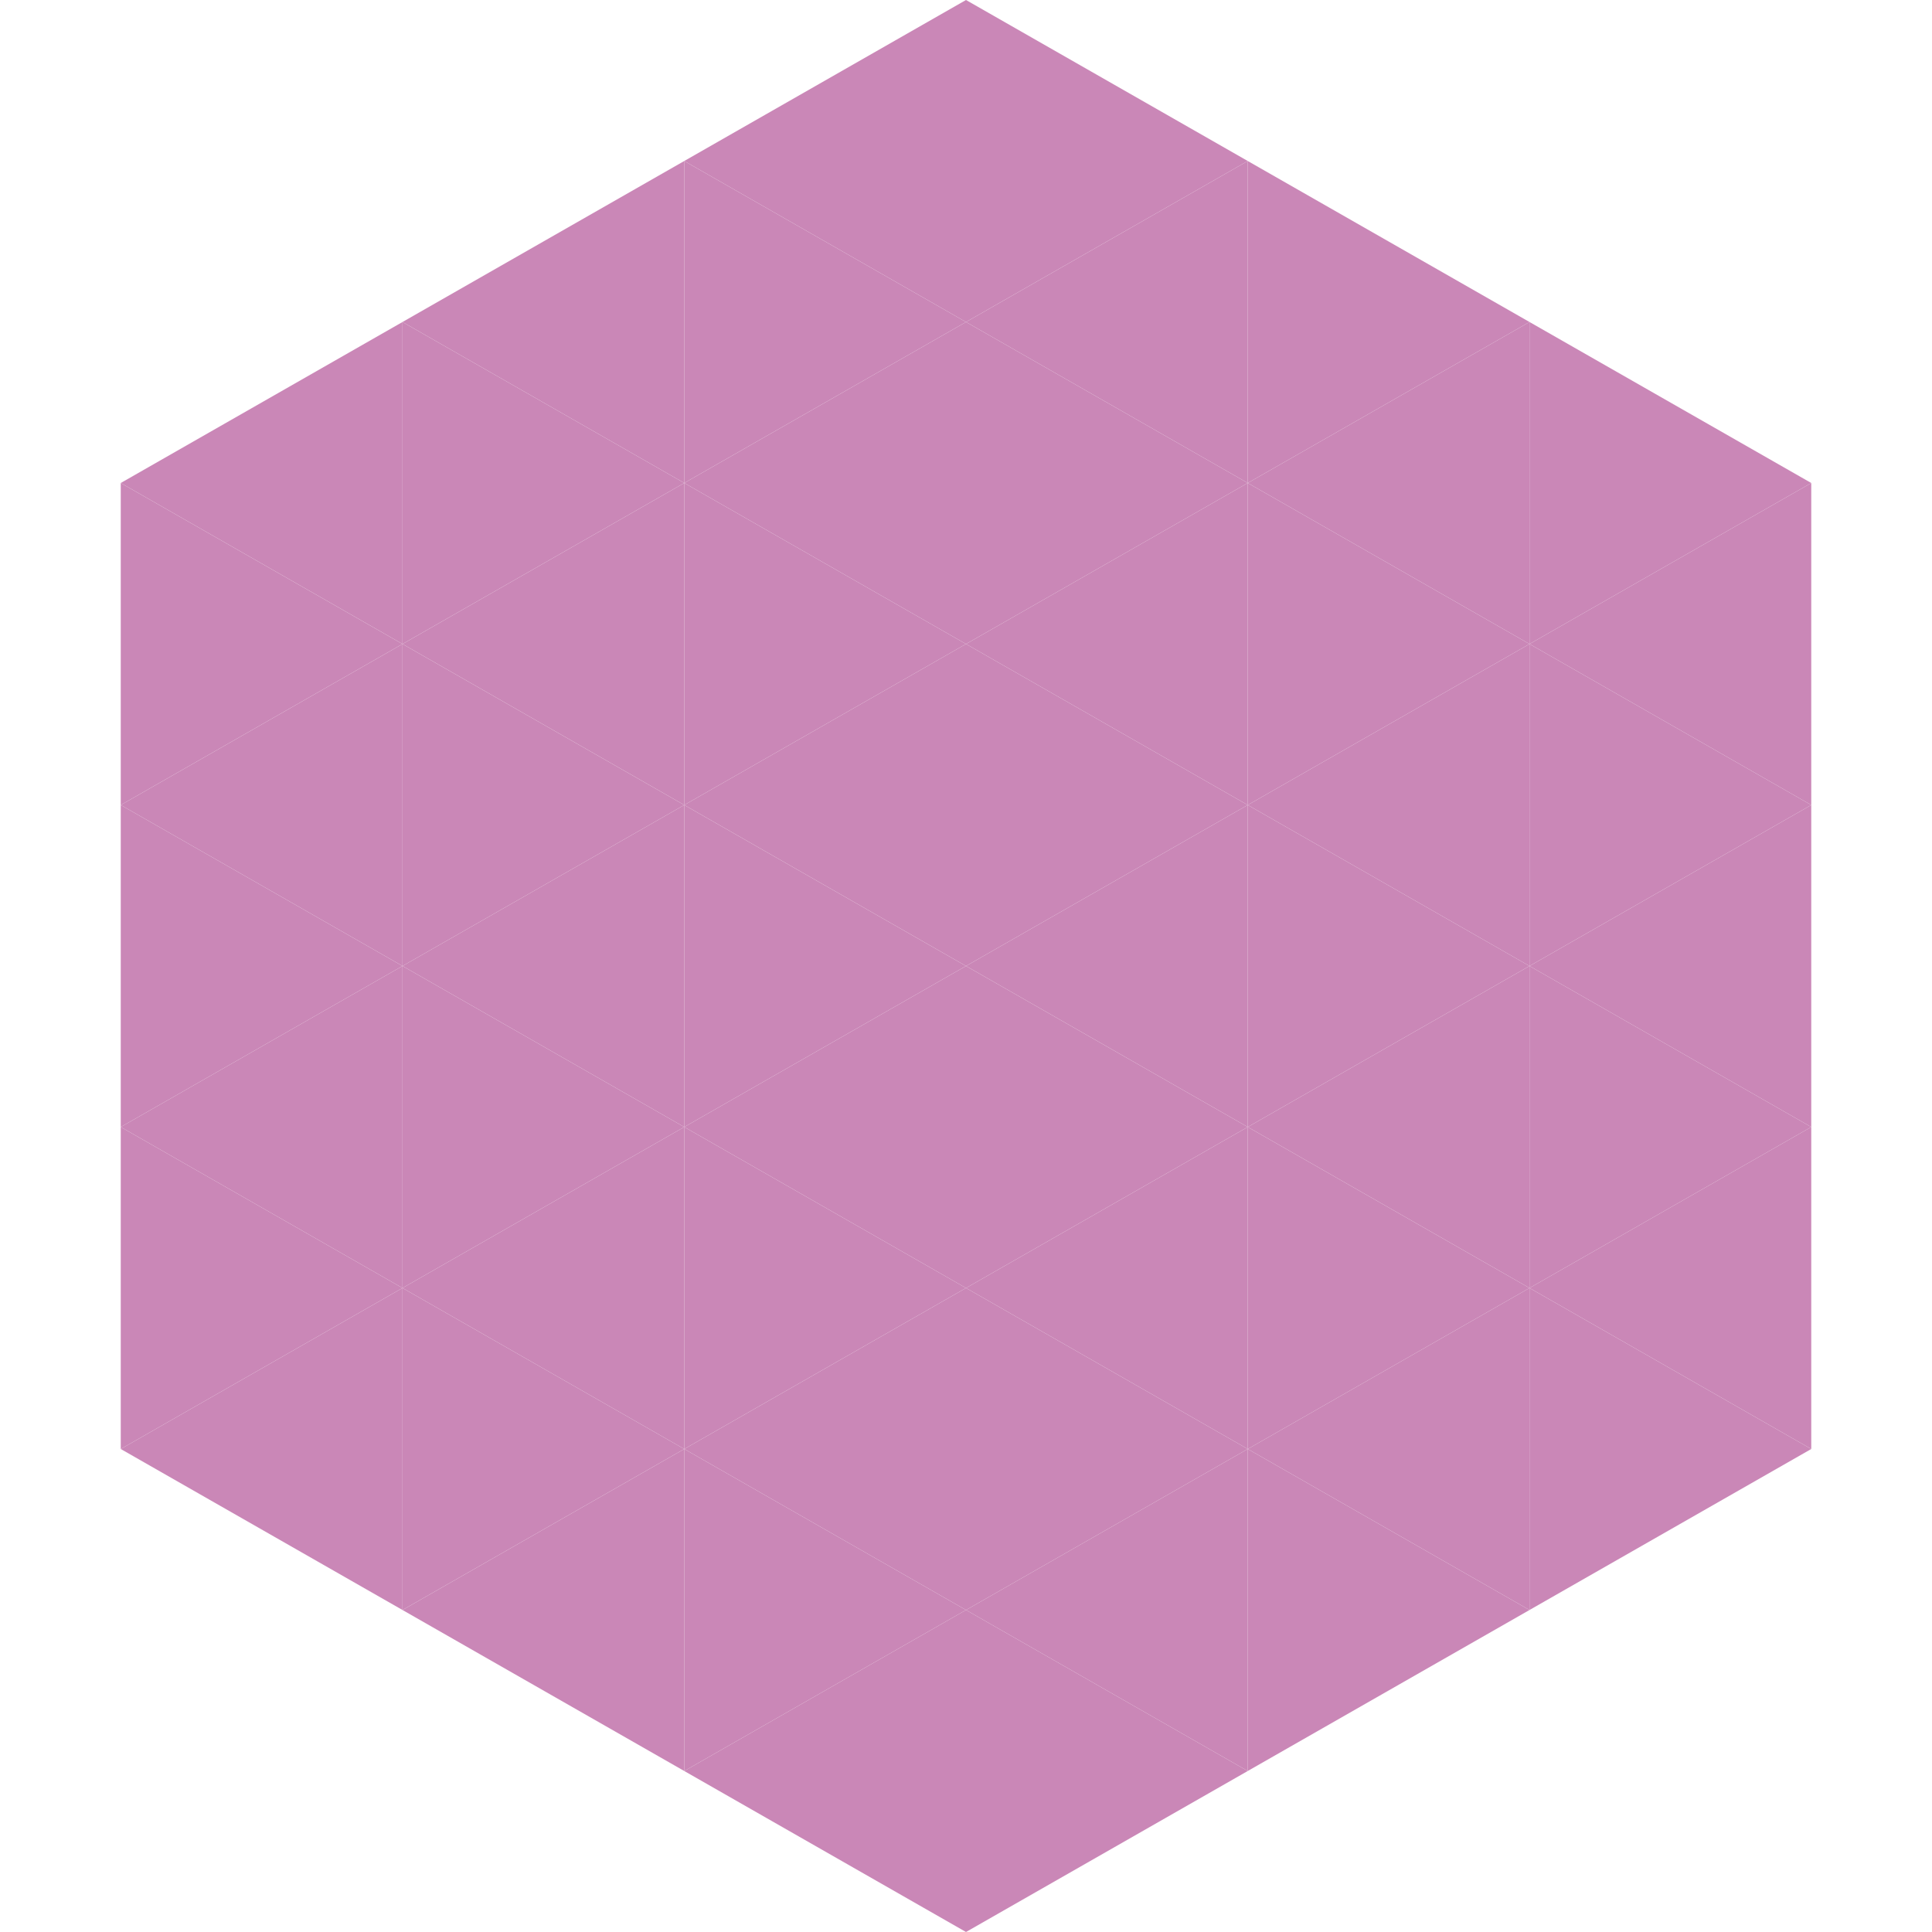 <?xml version="1.0"?>
<!-- Generated by SVGo -->
<svg width="240" height="240"
     xmlns="http://www.w3.org/2000/svg"
     xmlns:xlink="http://www.w3.org/1999/xlink">
<polygon points="50,40 15,60 50,80" style="fill:rgb(202,135,183)" />
<polygon points="190,40 225,60 190,80" style="fill:rgb(202,135,183)" />
<polygon points="15,60 50,80 15,100" style="fill:rgb(202,135,183)" />
<polygon points="225,60 190,80 225,100" style="fill:rgb(202,135,183)" />
<polygon points="50,80 15,100 50,120" style="fill:rgb(202,135,183)" />
<polygon points="190,80 225,100 190,120" style="fill:rgb(202,135,183)" />
<polygon points="15,100 50,120 15,140" style="fill:rgb(202,135,183)" />
<polygon points="225,100 190,120 225,140" style="fill:rgb(202,135,183)" />
<polygon points="50,120 15,140 50,160" style="fill:rgb(202,135,183)" />
<polygon points="190,120 225,140 190,160" style="fill:rgb(202,135,183)" />
<polygon points="15,140 50,160 15,180" style="fill:rgb(202,135,183)" />
<polygon points="225,140 190,160 225,180" style="fill:rgb(202,135,183)" />
<polygon points="50,160 15,180 50,200" style="fill:rgb(202,135,183)" />
<polygon points="190,160 225,180 190,200" style="fill:rgb(202,135,183)" />
<polygon points="15,180 50,200 15,220" style="fill:rgb(255,255,255); fill-opacity:0" />
<polygon points="225,180 190,200 225,220" style="fill:rgb(255,255,255); fill-opacity:0" />
<polygon points="50,0 85,20 50,40" style="fill:rgb(255,255,255); fill-opacity:0" />
<polygon points="190,0 155,20 190,40" style="fill:rgb(255,255,255); fill-opacity:0" />
<polygon points="85,20 50,40 85,60" style="fill:rgb(202,135,183)" />
<polygon points="155,20 190,40 155,60" style="fill:rgb(202,135,183)" />
<polygon points="50,40 85,60 50,80" style="fill:rgb(202,135,183)" />
<polygon points="190,40 155,60 190,80" style="fill:rgb(202,135,183)" />
<polygon points="85,60 50,80 85,100" style="fill:rgb(202,135,183)" />
<polygon points="155,60 190,80 155,100" style="fill:rgb(202,135,183)" />
<polygon points="50,80 85,100 50,120" style="fill:rgb(202,135,183)" />
<polygon points="190,80 155,100 190,120" style="fill:rgb(202,135,183)" />
<polygon points="85,100 50,120 85,140" style="fill:rgb(202,135,183)" />
<polygon points="155,100 190,120 155,140" style="fill:rgb(202,135,183)" />
<polygon points="50,120 85,140 50,160" style="fill:rgb(202,135,183)" />
<polygon points="190,120 155,140 190,160" style="fill:rgb(202,135,183)" />
<polygon points="85,140 50,160 85,180" style="fill:rgb(202,135,183)" />
<polygon points="155,140 190,160 155,180" style="fill:rgb(202,135,183)" />
<polygon points="50,160 85,180 50,200" style="fill:rgb(202,135,183)" />
<polygon points="190,160 155,180 190,200" style="fill:rgb(202,135,183)" />
<polygon points="85,180 50,200 85,220" style="fill:rgb(202,135,183)" />
<polygon points="155,180 190,200 155,220" style="fill:rgb(202,135,183)" />
<polygon points="120,0 85,20 120,40" style="fill:rgb(202,135,183)" />
<polygon points="120,0 155,20 120,40" style="fill:rgb(202,135,183)" />
<polygon points="85,20 120,40 85,60" style="fill:rgb(202,135,183)" />
<polygon points="155,20 120,40 155,60" style="fill:rgb(202,135,183)" />
<polygon points="120,40 85,60 120,80" style="fill:rgb(202,135,183)" />
<polygon points="120,40 155,60 120,80" style="fill:rgb(202,135,183)" />
<polygon points="85,60 120,80 85,100" style="fill:rgb(202,135,183)" />
<polygon points="155,60 120,80 155,100" style="fill:rgb(202,135,183)" />
<polygon points="120,80 85,100 120,120" style="fill:rgb(202,135,183)" />
<polygon points="120,80 155,100 120,120" style="fill:rgb(202,135,183)" />
<polygon points="85,100 120,120 85,140" style="fill:rgb(202,135,183)" />
<polygon points="155,100 120,120 155,140" style="fill:rgb(202,135,183)" />
<polygon points="120,120 85,140 120,160" style="fill:rgb(202,135,183)" />
<polygon points="120,120 155,140 120,160" style="fill:rgb(202,135,183)" />
<polygon points="85,140 120,160 85,180" style="fill:rgb(202,135,183)" />
<polygon points="155,140 120,160 155,180" style="fill:rgb(202,135,183)" />
<polygon points="120,160 85,180 120,200" style="fill:rgb(202,135,183)" />
<polygon points="120,160 155,180 120,200" style="fill:rgb(202,135,183)" />
<polygon points="85,180 120,200 85,220" style="fill:rgb(202,135,183)" />
<polygon points="155,180 120,200 155,220" style="fill:rgb(202,135,183)" />
<polygon points="120,200 85,220 120,240" style="fill:rgb(202,135,183)" />
<polygon points="120,200 155,220 120,240" style="fill:rgb(202,135,183)" />
<polygon points="85,220 120,240 85,260" style="fill:rgb(255,255,255); fill-opacity:0" />
<polygon points="155,220 120,240 155,260" style="fill:rgb(255,255,255); fill-opacity:0" />
</svg>
